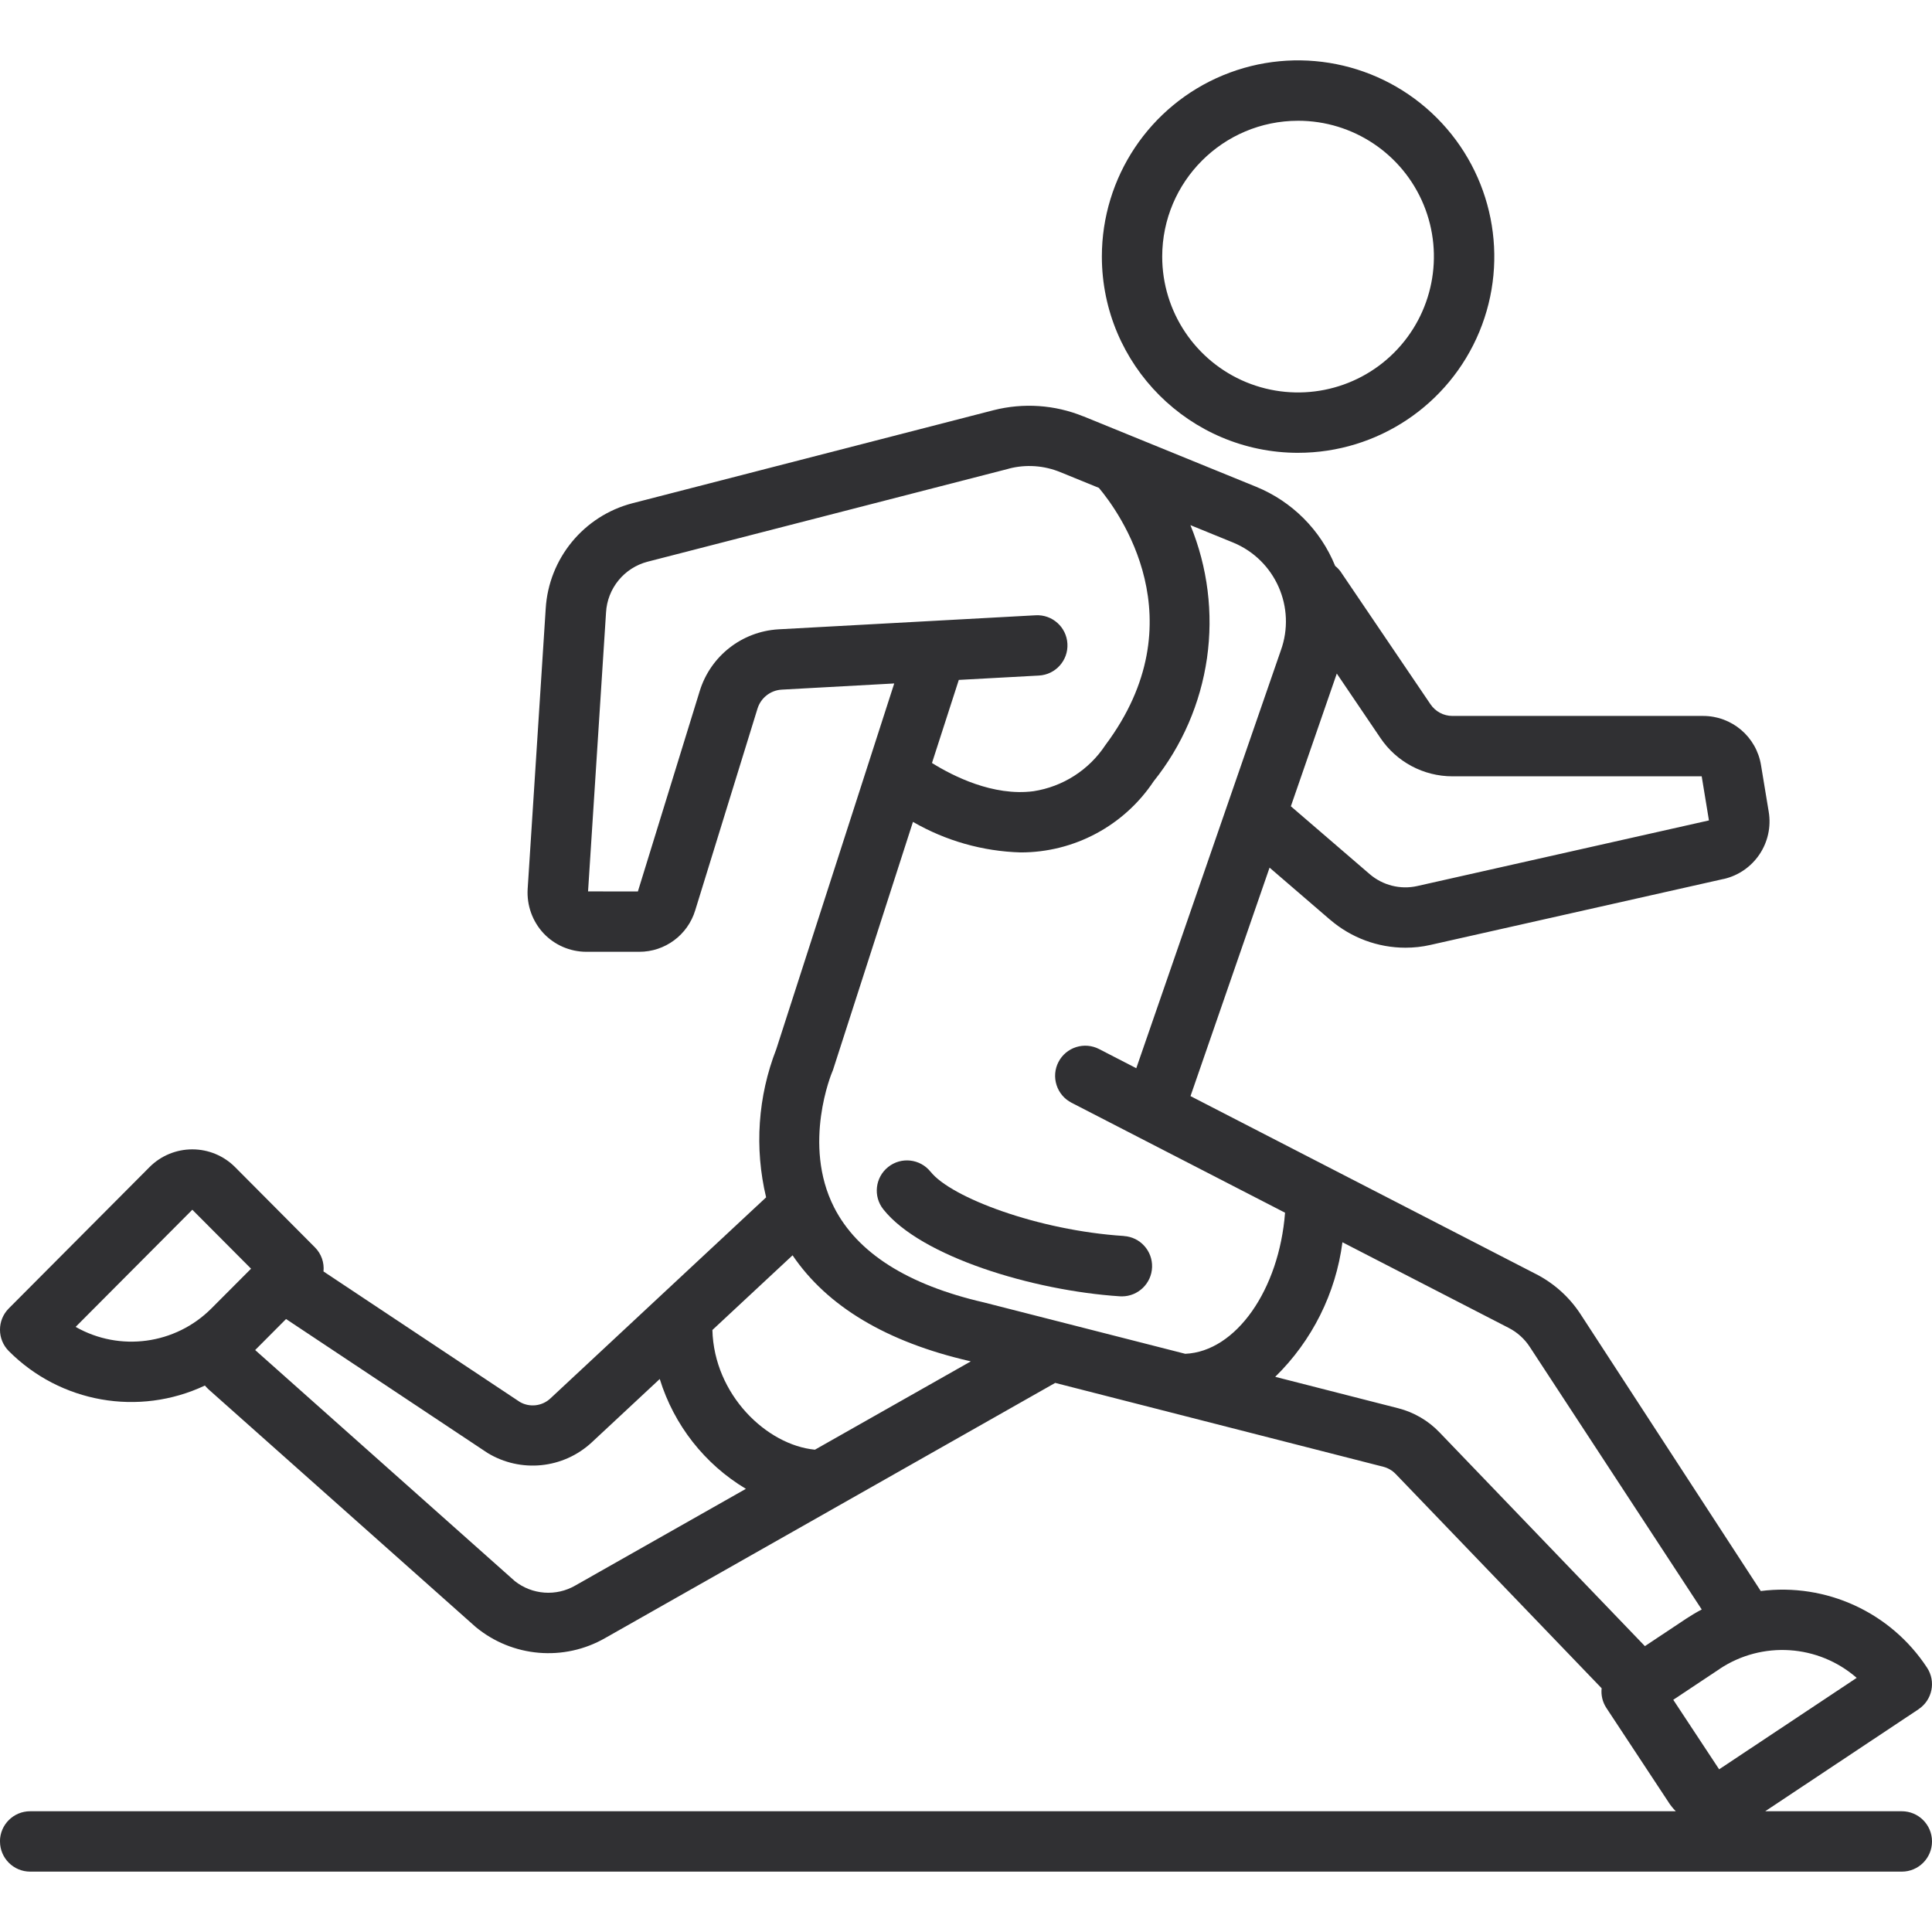 <svg xmlns="http://www.w3.org/2000/svg" width="128pt" height="128pt" viewBox="0 0 128 128"><path d="m86 30c5.258 0 10-3.168 12.012-8.023 2.012-4.859 0.898-10.449-2.82-14.168s-9.309-4.832-14.168-2.82c-4.856 2.012-8.023 6.754-8.023 12.012 0.008 7.176 5.824 12.992 13 13zm0-22c3.641 0 6.922 2.191 8.316 5.555 1.391 3.363 0.621 7.234-1.953 9.809s-6.445 3.344-9.809 1.953c-3.363-1.395-5.555-4.676-5.555-8.316 0.004-4.969 4.031-8.996 9-9z" fill="#303033"></path><path d="m74.461 81.887c-5.691-0.367-11.453-2.551-12.801-4.25h-0.004c-0.684-0.863-1.941-1.012-2.809-0.324-0.867 0.688-1.012 1.945-0.324 2.809 2.477 3.129 9.914 5.387 15.676 5.762 0.043 0.004 0.086 0.004 0.133 0.004 1.078-0.004 1.961-0.859 1.996-1.938s-0.793-1.992-1.867-2.059z" fill="#303033"></path><path d="m0 122c0 1.105 0.895 2 2 2h124c1.105 0 2-0.895 2-2s-0.895-2-2-2h-9.051l10.16-6.758h-0.004c0.918-0.609 1.172-1.844 0.562-2.762-2.402-3.656-6.676-5.621-11.012-5.07l-11.941-18.344c-0.73-1.117-1.734-2.027-2.922-2.641l-22.918-11.805 5.238-15.137 4.016 3.457h0.004c1.387 1.191 3.156 1.848 4.984 1.848 0.555 0 1.109-0.059 1.652-0.184l19.426-4.371v0.004c2.019-0.461 3.328-2.414 2.988-4.457l-0.508-3.074c-0.301-1.887-1.926-3.273-3.836-3.273h-16.613c-0.586 0-1.129-0.293-1.457-0.781l-5.926-8.746h0.004c-0.109-0.152-0.238-0.293-0.387-0.41-0.969-2.387-2.859-4.277-5.246-5.25l-8.414-3.43-0.008-0.004-3.027-1.234v0.004c-1.883-0.766-3.961-0.906-5.934-0.406l-23.926 6.164c-3.227 0.836-5.551 3.66-5.75 6.988l-1.195 18.566c-0.066 1.082 0.312 2.144 1.051 2.938 0.734 0.781 1.758 1.223 2.828 1.227h3.512c1.707 0.004 3.215-1.113 3.711-2.75l4.121-13.348c0.215-0.715 0.852-1.223 1.598-1.27l7.465-0.41-7.816 24.234c-1.219 3.125-1.453 6.551-0.672 9.812l-14.273 13.305c-0.547 0.527-1.379 0.633-2.039 0.254l-13.012-8.648c0.059-0.59-0.148-1.176-0.566-1.594l-5.293-5.32c-0.75-0.754-1.77-1.176-2.832-1.176-1.066 0-2.086 0.422-2.836 1.176l-9.324 9.363c-0.777 0.781-0.777 2.043 0 2.824 3.414 3.43 8.613 4.348 12.992 2.285 0.086 0.094 0.168 0.188 0.262 0.27l17.676 15.723c2.43 2.012 5.852 2.305 8.586 0.734l29.812-16.902 21.734 5.555c0.32 0.082 0.605 0.25 0.832 0.488l13.637 14.188c-0.051 0.457 0.059 0.914 0.312 1.301l4.137 6.273h-0.004c0.141 0.207 0.293 0.398 0.469 0.574h-109.03c-1.105 0-2 0.895-2 2zm88.566-77.375 2.894 4.273c1.066 1.582 2.856 2.535 4.766 2.535h16.516l0.48 2.922-19.328 4.348c-1.117 0.25-2.285-0.047-3.152-0.793l-5.219-4.492zm-37.004-2.93c-2.418 0.148-4.488 1.773-5.203 4.086l-4.098 13.281-3.301-0.004 1.191-18.473c0.086-1.602 1.199-2.965 2.754-3.371l23.926-6.16v-0.004c1.137-0.297 2.336-0.215 3.426 0.234l2.547 1.039c1.312 1.562 6.613 8.777 0.43 17.043-1.086 1.648-2.82 2.758-4.769 3.055-2.668 0.344-5.324-1-6.719-1.871l1.777-5.504 5.309-0.289c1.102-0.059 1.949-1.004 1.887-2.106-0.059-1.105-1.004-1.949-2.106-1.887zm-37.555 44.992c-2.379 2.387-6.066 2.891-8.996 1.223l7.731-7.762 3.891 3.906zm24.113 18.355c-1.27 0.738-2.863 0.621-4.016-0.293l-17.199-15.305 2.047-2.055 13.34 8.867c2.203 1.344 5.027 1.059 6.918-0.699l4.5-4.195c0.941 3.047 2.973 5.641 5.707 7.277zm15.871-8.996c-3.195-0.305-6.684-3.644-6.793-7.93l5.312-4.949c2.289 3.383 6.231 5.742 11.73 7.008l0.078 0.02zm24.539-6.352-13.348-3.406c-5.051-1.164-8.387-3.281-9.922-6.297-2.129-4.188-0.141-8.941-0.121-8.98 0.027-0.062 0.051-0.121 0.07-0.188l5.277-16.371c2.172 1.254 4.617 1.949 7.125 2.023 3.543 0.008 6.859-1.762 8.824-4.715 1.883-2.352 3.102-5.168 3.531-8.152 0.426-2.984 0.047-6.027-1.098-8.816l2.836 1.156c2.793 1.156 4.184 4.309 3.152 7.152l-3.574 10.328-0.004 0.012-5.996 17.332-2.457-1.266c-0.473-0.246-1.023-0.293-1.527-0.133-0.508 0.16-0.93 0.516-1.172 0.988-0.246 0.473-0.289 1.023-0.125 1.531 0.16 0.504 0.52 0.926 0.992 1.168l14.145 7.285c-0.391 5.09-3.242 9.199-6.609 9.348zm30.449 19.367-13.617-14.172c-0.742-0.773-1.688-1.324-2.731-1.59l-8.148-2.082h0.004c2.441-2.387 4.012-5.527 4.453-8.914l11.02 5.676c0.57 0.293 1.051 0.73 1.398 1.266l11.383 17.383 0.004 0.004c-0.352 0.184-0.691 0.387-1.023 0.605zm1.879 3.555 3.078-2.047v-0.004c2.812-1.867 6.531-1.621 9.074 0.598l-9.113 6.059z" fill="#303033"></path></svg>